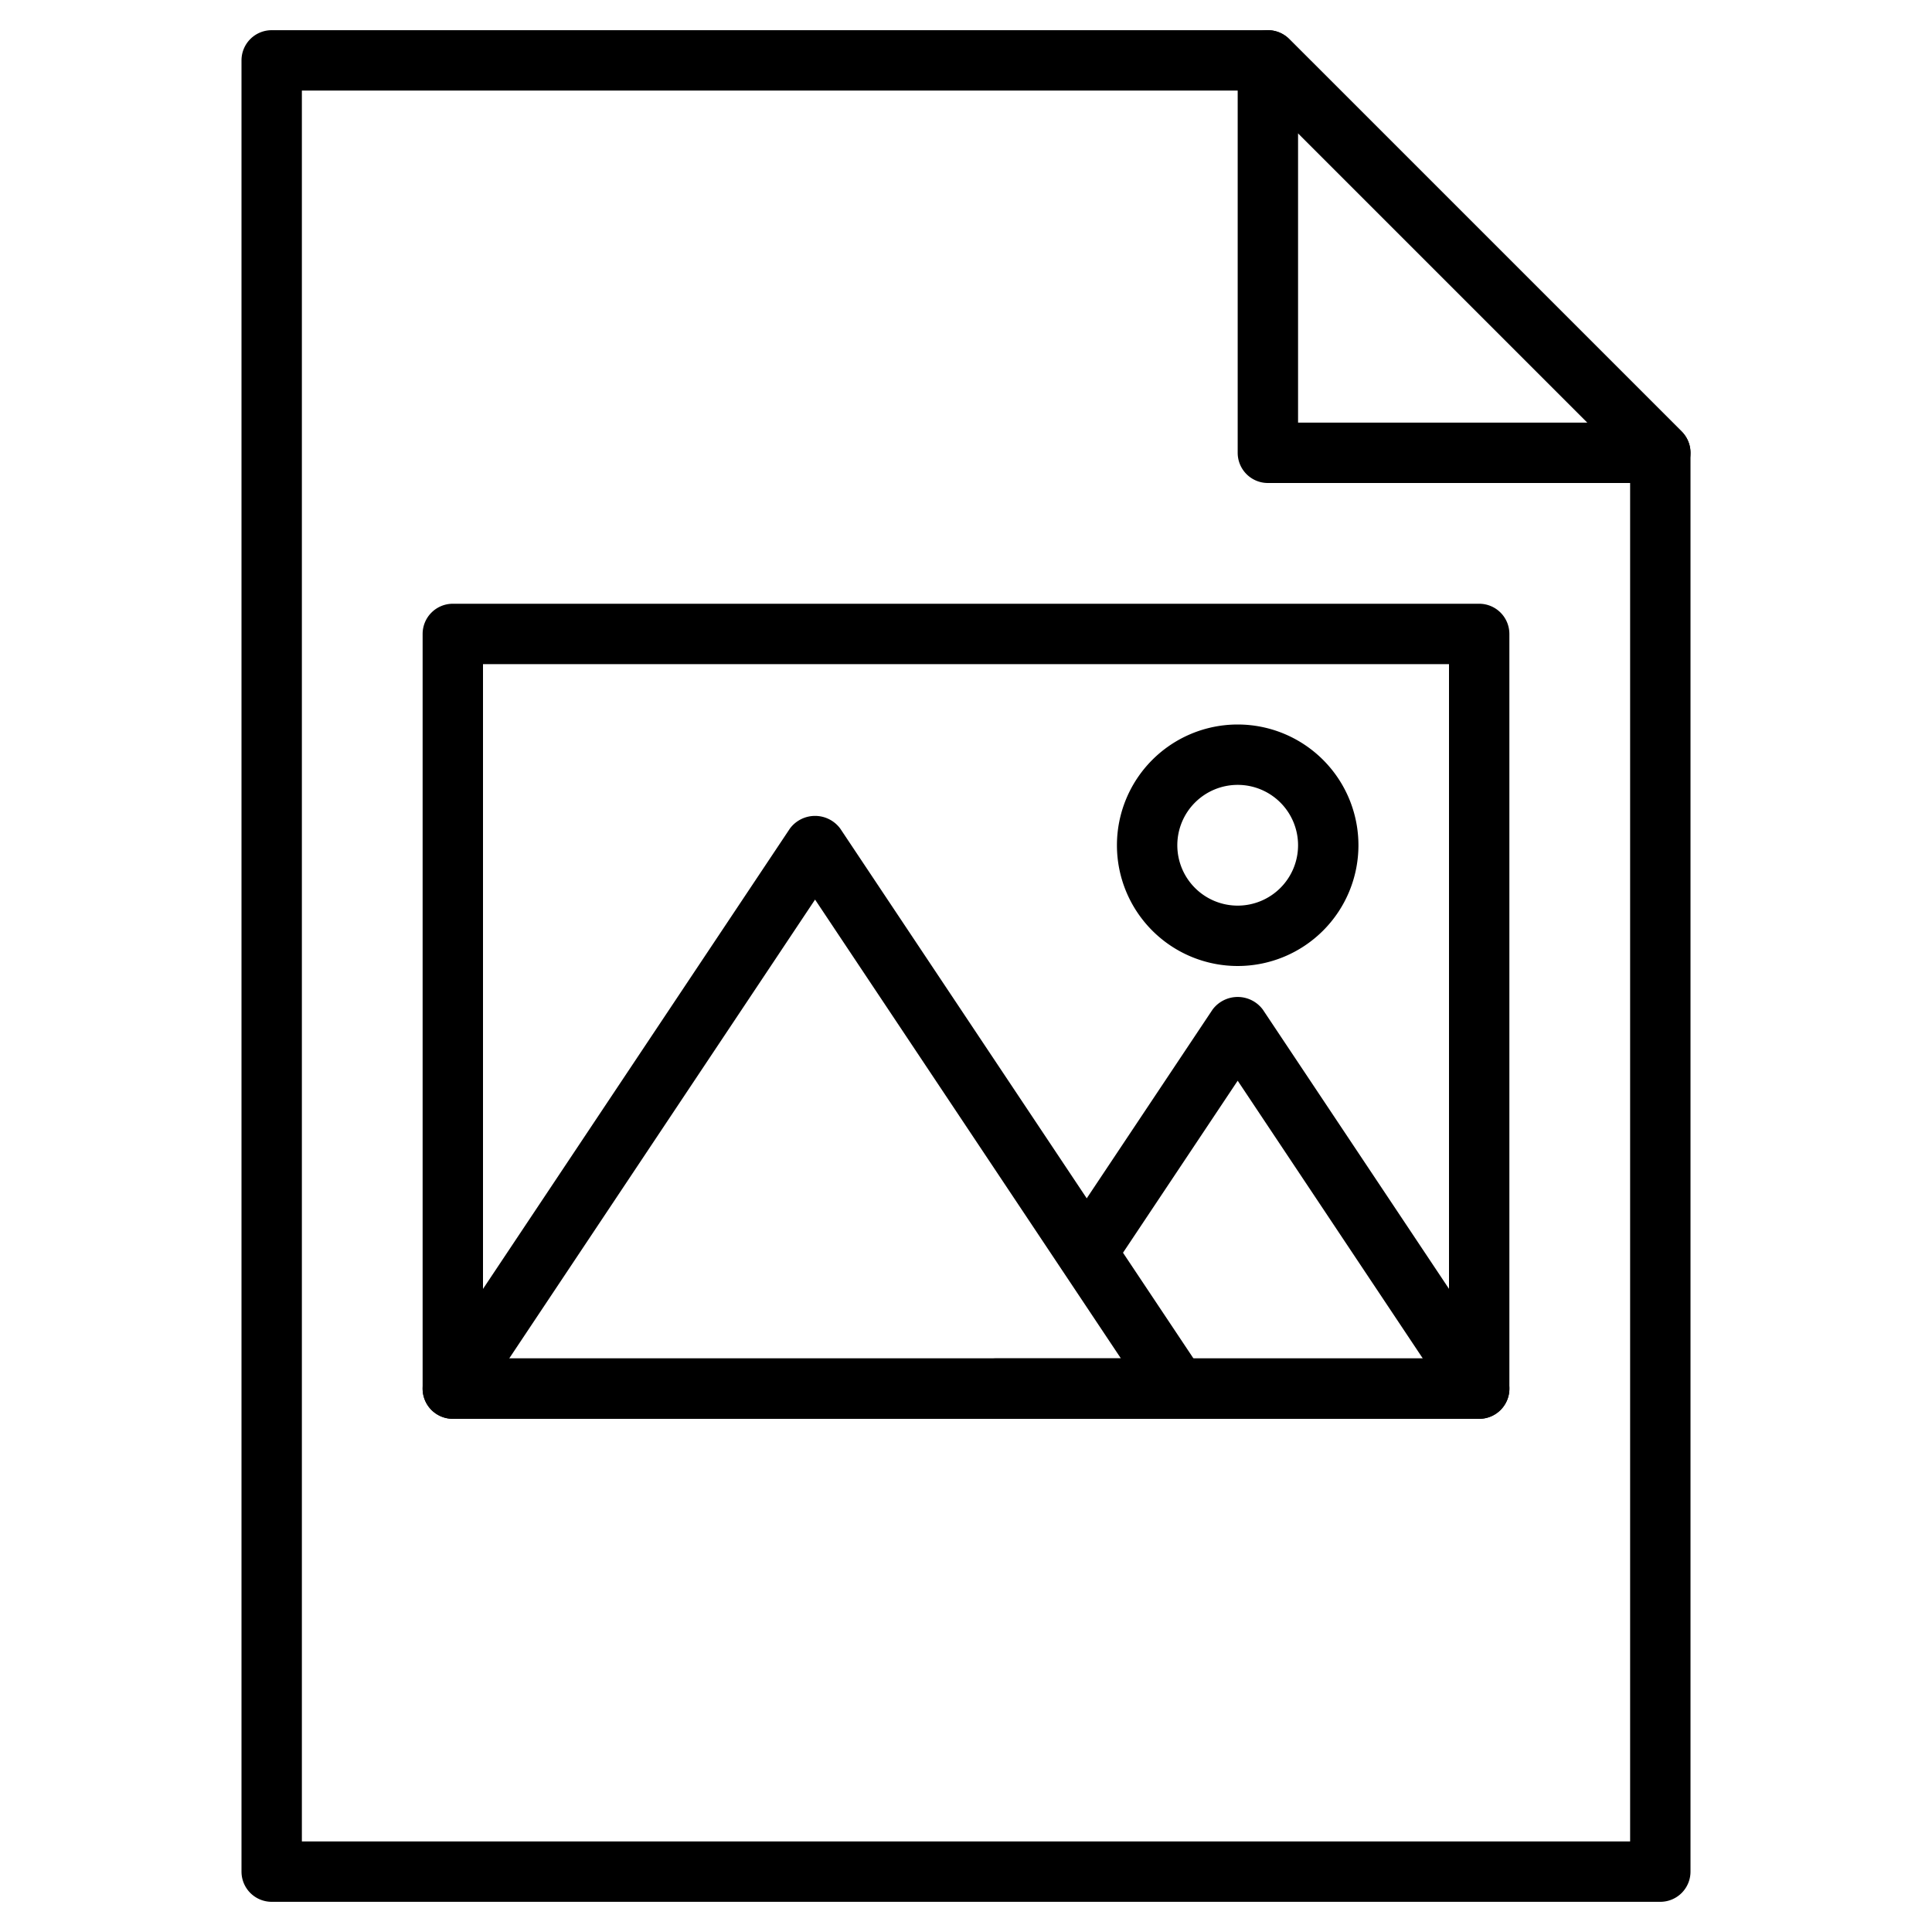 <svg height="512" viewBox="0 0 64 64" width="512" xmlns="http://www.w3.org/2000/svg"><g id="gradient" fill="rgb(0,0,0)"><path d="m55 63h-46a1 1 0 0 1 -1-1v-60a1 1 0 0 1 1-1h33a1 1 0 0 1 .707.293l13 13a1 1 0 0 1 .293.707v47a1 1 0 0 1 -1 1zm-45-2h44v-45.586l-12.414-12.414h-31.586z"/><path d="m55 16h-13a1 1 0 0 1 -1-1v-13a1 1 0 0 1 1.707-.707l13 13a1 1 0 0 1 -.707 1.707zm-12-2h9.586l-9.586-9.586z"/><path d="m49 47h-34a1 1 0 0 1 -1-1v-25a1 1 0 0 1 1-1h34a1 1 0 0 1 1 1v25a1 1 0 0 1 -1 1zm-33-2h32v-23h-32z"/><path d="m39 47h-24a1 1 0 0 1 -.832-1.555l12-18a1.038 1.038 0 0 1 1.664 0l12 18a1 1 0 0 1 -.832 1.555zm-22.132-2h20.264l-10.132-15.2z"/><path d="m49 47h-16a1 1 0 0 1 0-2h14.132l-6.132-9.2-4.168 6.252a1 1 0 0 1 -1.664-1.109l5-7.5a1.038 1.038 0 0 1 1.664 0l8 12a1 1 0 0 1 -.832 1.557z"/><path d="m41 32a4 4 0 1 1 4-4 4 4 0 0 1 -4 4zm0-6a2 2 0 1 0 2 2 2 2 0 0 0 -2-2z"/></g></svg>